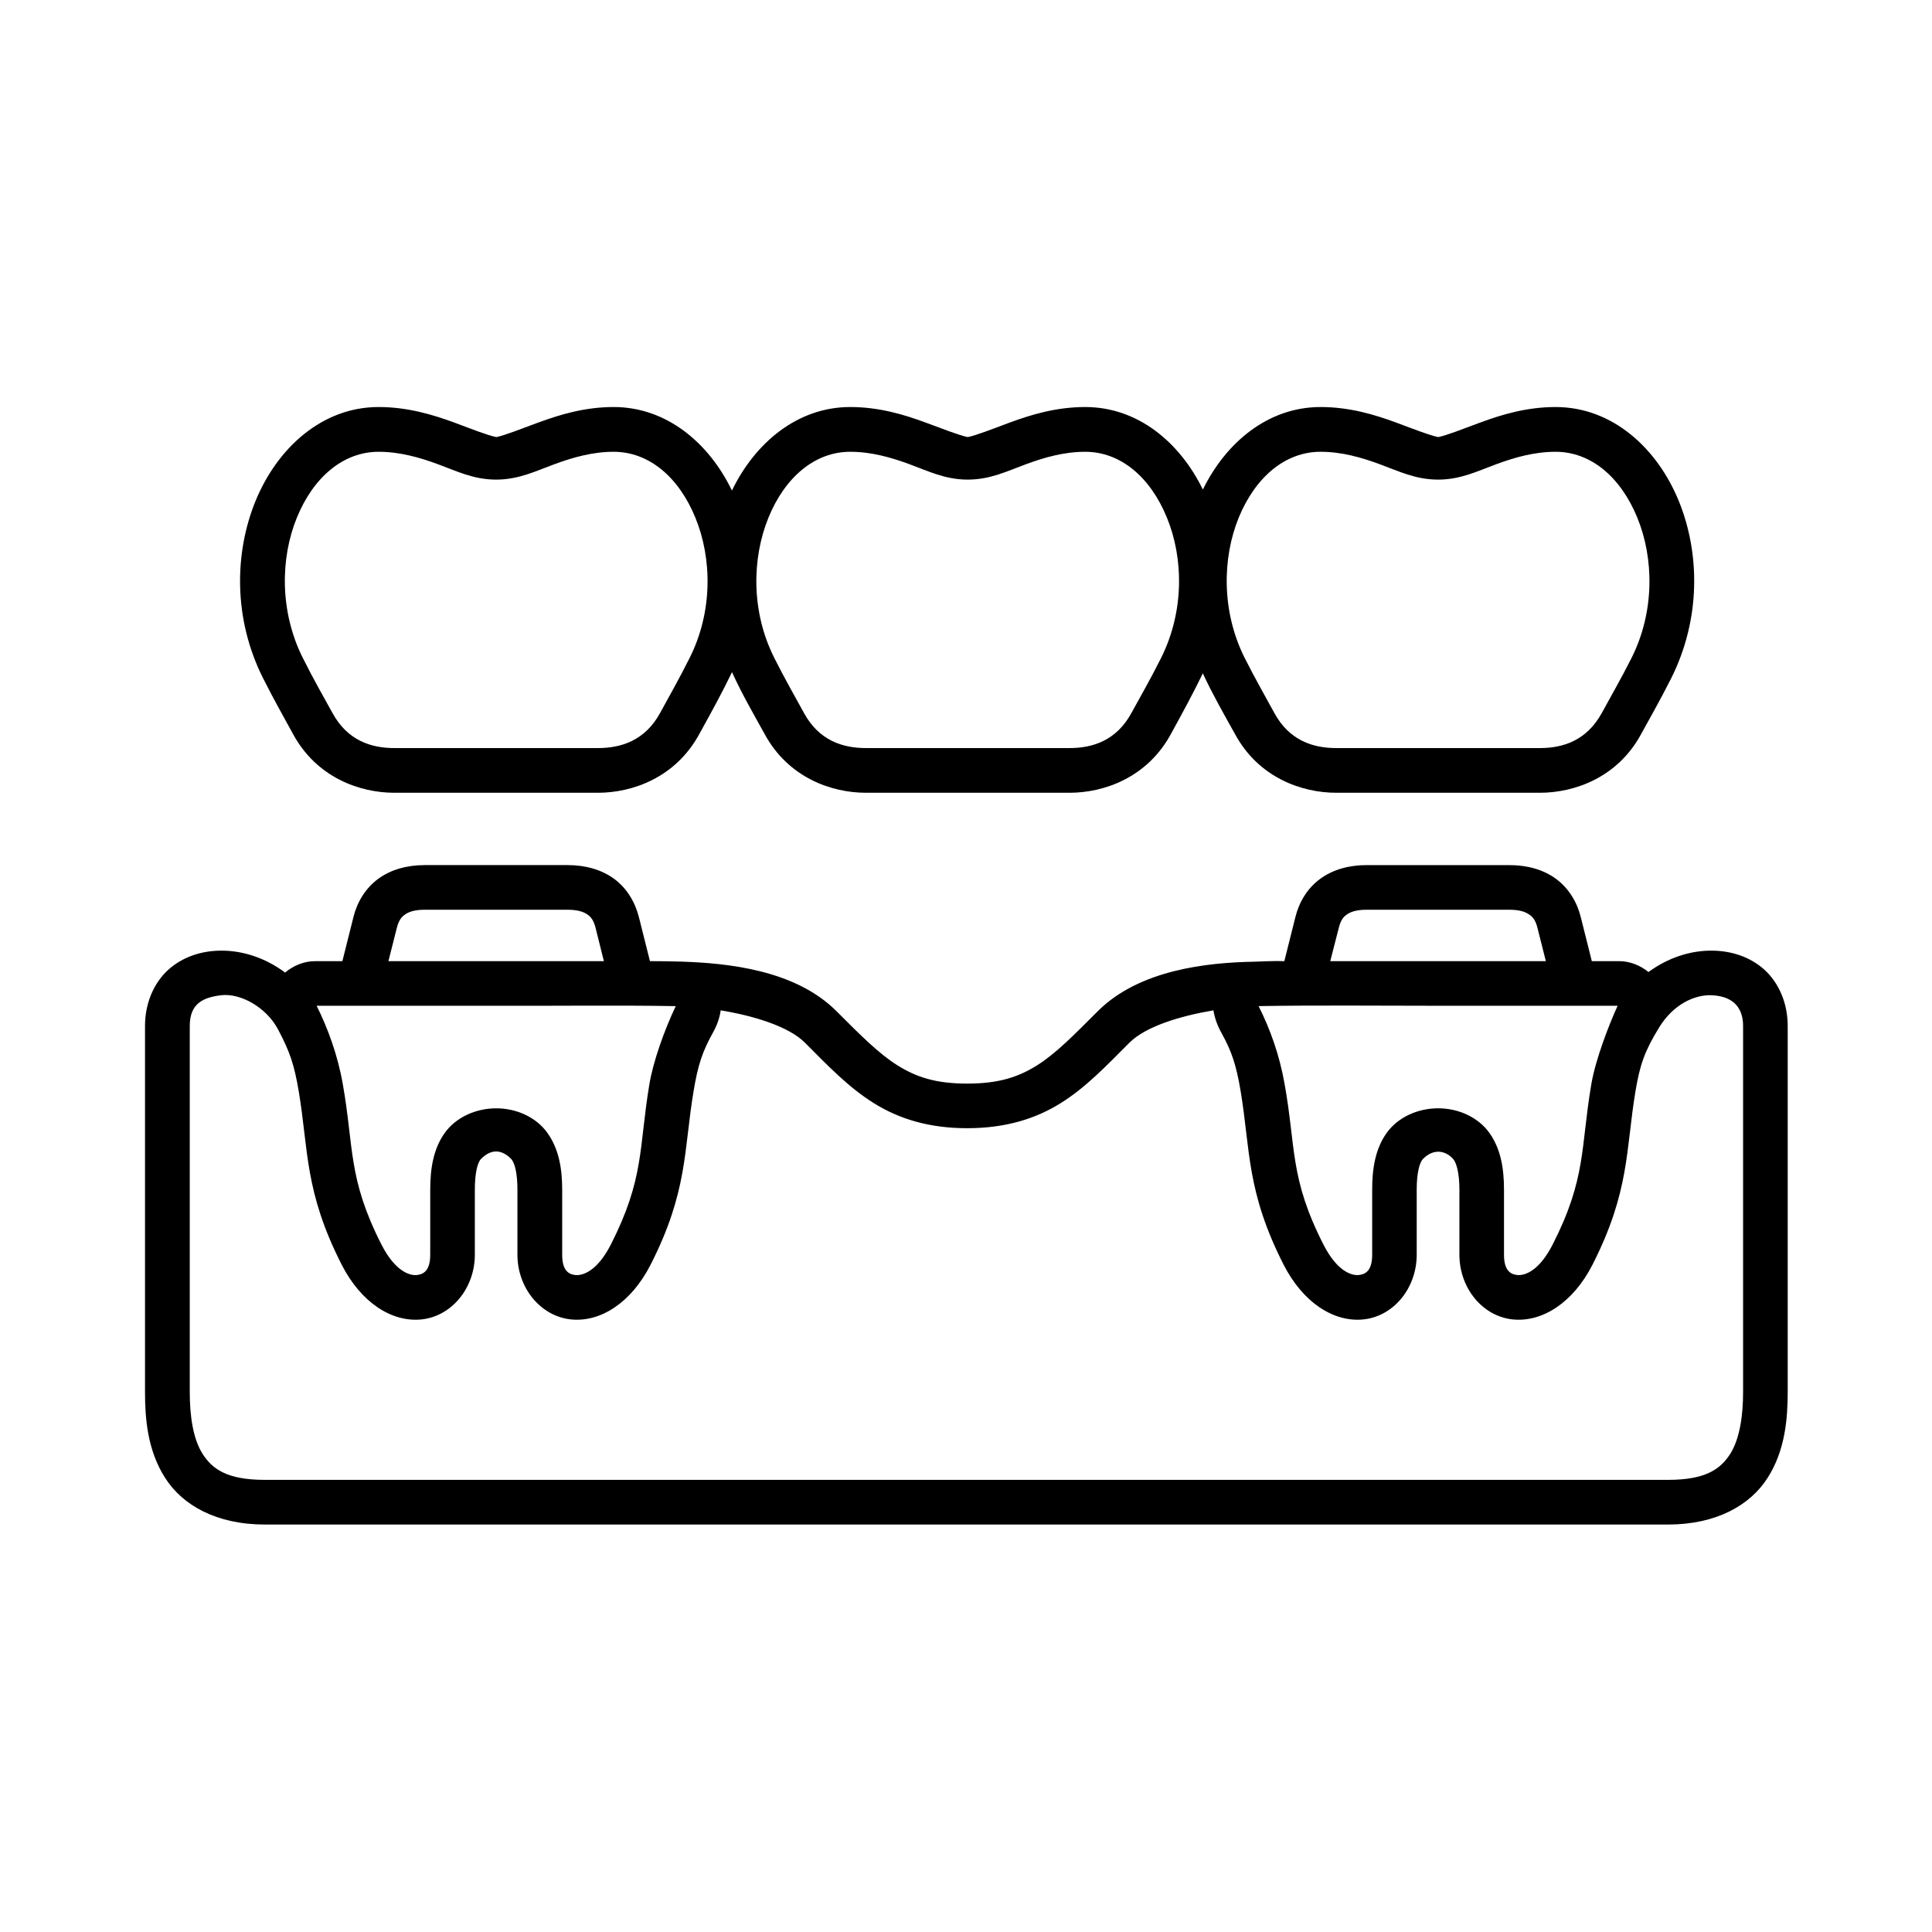 <svg id="Layer_1" height="512" viewBox="0 0 90 90" width="512" xmlns="http://www.w3.org/2000/svg"><path d="m61.516 21.046c.984 0 1.896.26 2.766.582.871.319 1.656.714 2.709.714s1.834-.395 2.703-.714c.869-.322 1.787-.582 2.771-.582 1.65 0 3.035 1.183 3.807 3.068.775 1.891.818 4.375-.271 6.542-.516 1.02-.953 1.765-1.379 2.551-.709 1.298-1.818 1.641-2.887 1.641h-9.488c-1.068 0-2.184-.343-2.887-1.641-.426-.786-.859-1.531-1.375-2.551-1.088-2.167-1.051-4.651-.281-6.542.776-1.885 2.161-3.068 3.812-3.068zm-21.911 0c.984 0 1.901.26 2.771.582.87.319 1.651.714 2.703.714s1.839-.395 2.708-.714c.869-.322 1.787-.582 2.766-.582 1.65 0 3.037 1.183 3.807 3.068.777 1.891.813 4.375-.275 6.542-.51 1.02-.947 1.765-1.375 2.551-.703 1.298-1.818 1.641-2.885 1.641h-9.485c-1.073 0-2.188-.343-2.891-1.641-.426-.786-.864-1.531-1.375-2.551-1.095-2.167-1.047-4.651-.276-6.542.77-1.885 2.161-3.068 3.807-3.068zm-21.968 0c.984 0 1.9.26 2.771.582.869.319 1.65.714 2.703.714 1.052 0 1.838-.395 2.708-.714.871-.322 1.787-.582 2.767-.582 1.65 0 3.036 1.183 3.807 3.068.776 1.891.823 4.375-.271 6.542-.51 1.02-.943 1.765-1.369 2.551-.704 1.298-1.83 1.641-2.896 1.641h-9.487c-1.072 0-2.181-.343-2.886-1.641-.432-.786-.864-1.531-1.374-2.551-1.088-2.167-1.052-4.651-.281-6.542.771-1.885 2.161-3.068 3.808-3.068zm0-2.085c-2.646 0-4.724 1.923-5.729 4.366-1 2.443-1.038 5.511.344 8.26.541 1.078.995 1.859 1.4 2.609 1.1 2.026 3.104 2.734 4.719 2.734h9.485c1.609 0 3.619-.708 4.719-2.734.604-1.088 1.072-1.948 1.525-2.886.448.995 1.046 2.026 1.521 2.886 1.099 2.026 3.104 2.734 4.719 2.734h9.485c1.609 0 3.619-.708 4.719-2.734.582-1.058 1.051-1.927 1.488-2.828.453.973 1.031 1.989 1.5 2.828 1.094 2.026 3.105 2.734 4.715 2.734h9.488c1.609 0 3.621-.708 4.715-2.734.41-.75.863-1.531 1.406-2.609 1.375-2.75 1.344-5.817.344-8.26-1-2.442-3.084-4.366-5.734-4.366-1.355 0-2.527.361-3.484.713-.891.33-1.568.601-1.984.688-.418-.088-1.094-.355-1.99-.688-.959-.353-2.135-.713-3.49-.713-2.457 0-4.41 1.658-5.484 3.844-1.066-2.187-3.02-3.844-5.479-3.844-1.354 0-2.531.361-3.49.713-.895.333-1.567.601-1.984.688-.416-.088-1.099-.359-1.99-.688-.957-.353-2.13-.713-3.484-.713-2.473 0-4.443 1.683-5.511 3.891-1.063-2.208-3.036-3.891-5.509-3.891-1.355 0-2.521.361-3.485.713-.891.33-1.568.601-1.984.688-.417-.088-1.093-.355-1.983-.688-.962-.352-2.145-.713-3.498-.713z"/><path d="m66.996 46.853h8.359c-.391.854-1.027 2.484-1.225 3.651-.506 2.974-.225 4.38-1.803 7.474-.641 1.254-1.316 1.453-1.65 1.417-.334-.037-.615-.229-.615-.948v-3.031c0-1-.156-1.902-.676-2.635-.521-.734-1.443-1.152-2.391-1.152-.953 0-1.881.418-2.402 1.152-.52.732-.672 1.635-.672 2.635v3.031c0 .719-.285.911-.619.948-.334.036-1.01-.163-1.65-1.417-1.578-3.094-1.277-4.506-1.809-7.474-.238-1.36-.682-2.584-1.213-3.636 2.772-.046 5.579-.015 8.366-.015zm-52.245 0h8.364c2.781.01 5.599-.031 8.364.016-.541 1.136-1.052 2.588-1.228 3.636-.496 2.974-.224 4.38-1.797 7.474-.642 1.254-1.322 1.453-1.656 1.417-.328-.037-.609-.229-.609-.948v-3.031c0-1-.162-1.902-.683-2.635-.521-.734-1.438-1.152-2.391-1.152-.948 0-1.88.418-2.401 1.152-.52.732-.672 1.635-.672 2.635v3.031c0 .719-.287.911-.621.948-.328.036-1.009-.163-1.65-1.417-1.573-3.094-1.276-4.506-1.801-7.474-.24-1.366-.699-2.606-1.219-3.652zm-4.464-.49c.911-.114 2.121.558 2.667 1.594.552 1.043.755 1.646.964 2.891.458 2.734.26 4.652 2 8.068.895 1.756 2.333 2.698 3.733 2.546 1.401-.155 2.469-1.468 2.469-3.015v-3.031c0-.761.121-1.261.292-1.433.5-.5.989-.412 1.395 0 .172.172.297.672.297 1.433v3.031c0 1.547 1.073 2.859 2.475 3.015 1.4.152 2.833-.79 3.728-2.546 1.74-3.416 1.543-5.334 2-8.068.209-1.266.422-1.869.896-2.729.188-.329.319-.688.371-1.053 1.552.256 3.167.75 3.921 1.505 1.098 1.101 2.032 2.079 3.203 2.813 1.172.734 2.573 1.172 4.355 1.172 1.787 0 3.193-.438 4.365-1.172s2.098-1.713 3.197-2.813c.756-.755 2.359-1.243 3.912-1.505.057.365.191.724.375 1.053.473.859.682 1.463.895 2.729.453 2.734.262 4.652 2 8.068.896 1.756 2.334 2.698 3.734 2.546 1.402-.155 2.465-1.468 2.465-3.015v-3.031c0-.761.125-1.261.297-1.433.5-.5 1.051-.38 1.395 0 .162.178.297.672.297 1.433v3.031c0 1.547 1.063 2.859 2.465 3.015 1.4.152 2.838-.79 3.734-2.546 1.738-3.416 1.547-5.334 2-8.068.213-1.266.426-1.869 1.094-2.968.666-1.099 1.676-1.558 2.473-1.517 1.084.053 1.449.678 1.449 1.432v17.047c0 1.09-.152 2.178-.6 2.887-.453.703-1.135 1.209-2.9 1.209h-65.36c-1.765 0-2.453-.506-2.901-1.209-.454-.709-.599-1.797-.599-2.887v-17.048c-.001-1.062.639-1.327 1.447-1.431zm53.375-3.984h6.65c.5 0 .771.109.938.234.172.118.293.285.371.614l.391 1.547h-10.043l.396-1.547c.084-.329.193-.496.359-.614.167-.124.438-.234.938-.234zm-43.875 0h6.651c.495 0 .776.109.942.234.167.118.281.285.365.614l.386 1.547h-10.037l.391-1.547c.084-.329.199-.496.366-.614.166-.124.436-.234.936-.234zm0-2.079c-.822 0-1.578.204-2.172.642-.593.438-.979 1.083-1.15 1.776l-.516 2.057h-1.287c-.5 0-1 .208-1.38.531-.917-.684-1.984-1.036-3.021-1.021-.875.009-1.755.285-2.427.895-.672.614-1.079 1.558-1.079 2.614v17.047c0 1.24.115 2.721.934 4 .812 1.281 2.396 2.178 4.65 2.178h65.36c2.25 0 3.832-.896 4.645-2.178.818-1.279.934-2.76.934-4v-17.047c0-1.057-.406-2-1.078-2.614-.668-.609-1.547-.886-2.428-.895-1.021-.016-2.078.333-2.979.995-.381-.309-.871-.506-1.355-.506h-1.285l-.516-2.057c-.172-.693-.559-1.339-1.152-1.776s-1.348-.641-2.172-.641h-6.65c-.818 0-1.572.204-2.166.642-.6.438-.98 1.083-1.152 1.776l-.516 2.057c-.469-.021-.973.015-1.426.025-2.168.041-5.324.371-7.262 2.303-1.109 1.109-1.953 1.974-2.832 2.525-.875.547-1.781.85-3.255.85-1.468 0-2.37-.303-3.246-.85-.88-.552-1.733-1.416-2.843-2.525-1.938-1.938-5.104-2.24-7.267-2.309-.463-.014-.952-.02-1.421-.02l-.516-2.057c-.176-.693-.558-1.339-1.15-1.776-.599-.438-1.355-.642-2.172-.642h-6.652z"/></svg>